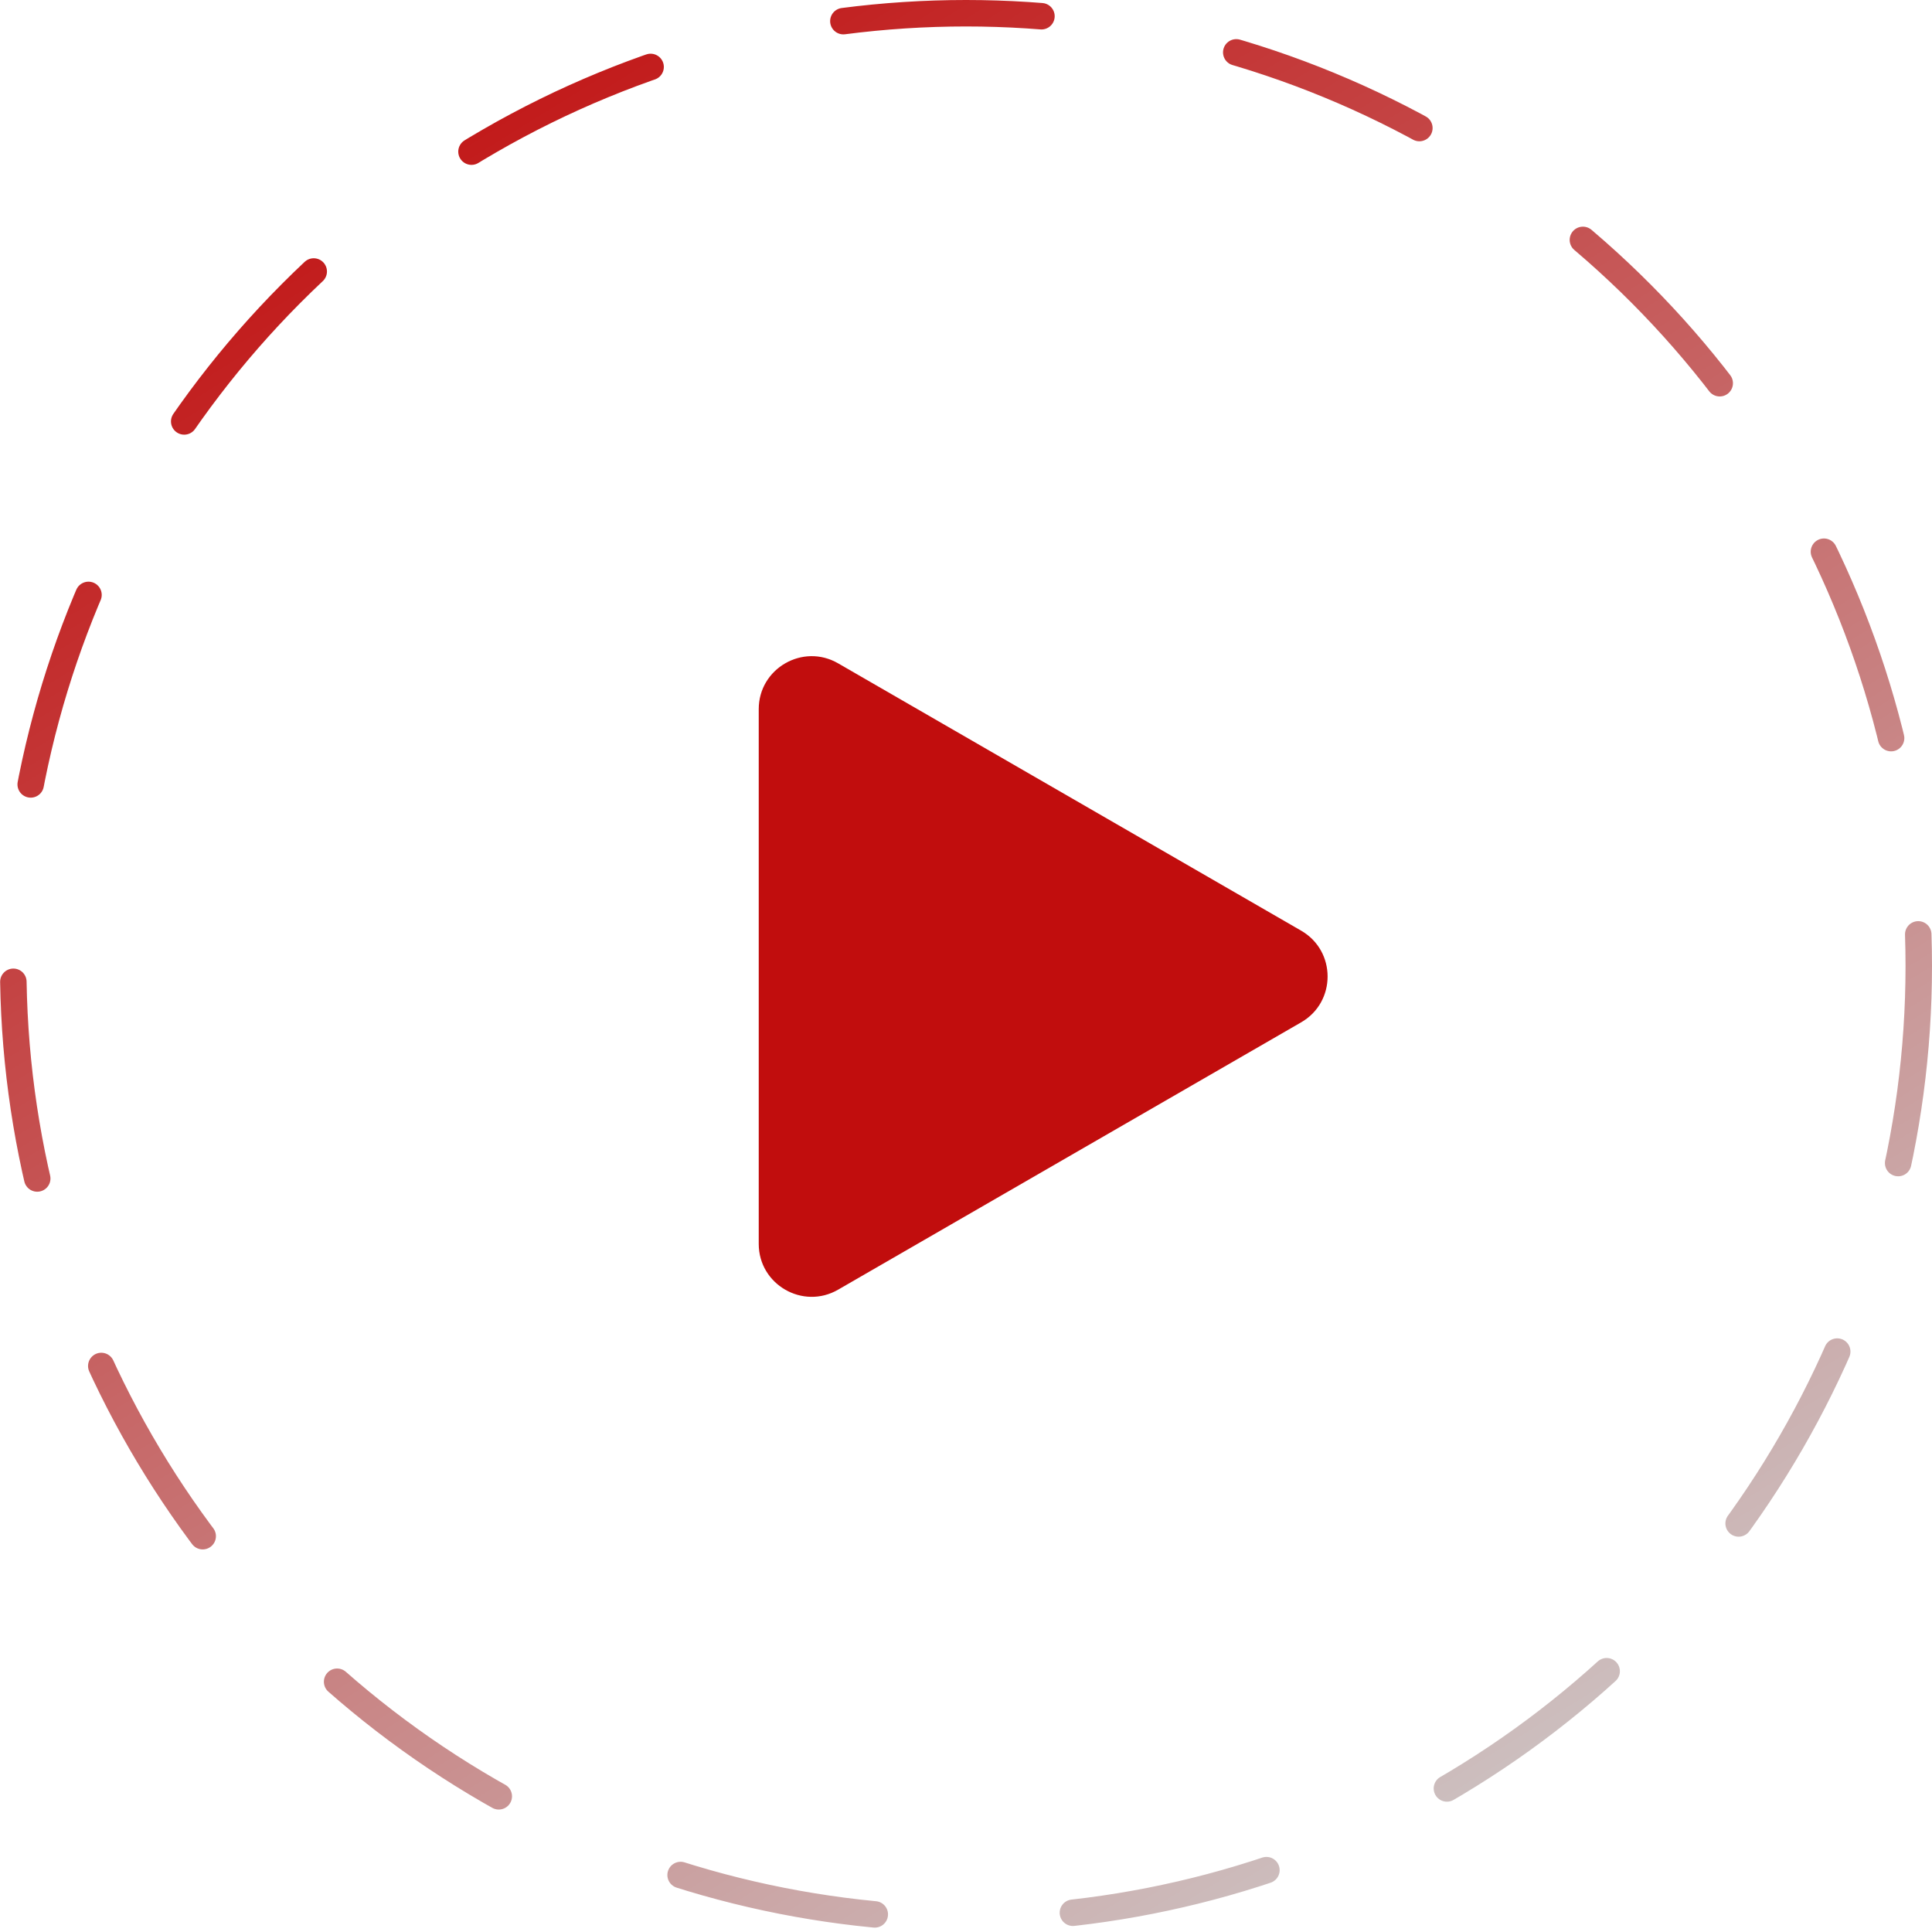 <?xml version="1.0" encoding="UTF-8"?> <svg xmlns="http://www.w3.org/2000/svg" width="146" height="146" viewBox="0 0 146 146" fill="none"><g filter="url(#filter0_b_28_9)"><circle cx="73" cy="73" r="72" stroke="url(#paint0_linear_28_9)" stroke-width="2" stroke-linecap="round" stroke-dasharray="15 15"></circle></g><g filter="url(#filter1_b_28_9)"><circle cx="73" cy="73" r="55.544" fill="white" fill-opacity="0.4"></circle><circle cx="73" cy="73" r="55.044" stroke="white"></circle></g><path d="M98.576 77.691C101.576 75.959 101.576 71.629 98.576 69.896L63.587 49.695C60.587 47.963 56.837 50.129 56.837 53.593L56.837 93.995C56.837 97.459 60.587 99.624 63.587 97.892L98.576 77.691Z" fill="#C10D0D" stroke="white"></path><defs><filter id="filter0_b_28_9" x="-10" y="-10" width="166" height="166" filterUnits="userSpaceOnUse" color-interpolation-filters="sRGB"><feFlood flood-opacity="0" result="BackgroundImageFix"></feFlood><feGaussianBlur in="BackgroundImageFix" stdDeviation="5"></feGaussianBlur><feComposite in2="SourceAlpha" operator="in" result="effect1_backgroundBlur_28_9"></feComposite><feBlend mode="normal" in="SourceGraphic" in2="effect1_backgroundBlur_28_9" result="shape"></feBlend></filter><filter id="filter1_b_28_9" x="7.457" y="7.457" width="131.087" height="131.087" filterUnits="userSpaceOnUse" color-interpolation-filters="sRGB"><feFlood flood-opacity="0" result="BackgroundImageFix"></feFlood><feGaussianBlur in="BackgroundImageFix" stdDeviation="5"></feGaussianBlur><feComposite in2="SourceAlpha" operator="in" result="effect1_backgroundBlur_28_9"></feComposite><feBlend mode="normal" in="SourceGraphic" in2="effect1_backgroundBlur_28_9" result="shape"></feBlend></filter><linearGradient id="paint0_linear_28_9" x1="28.565" y1="-3.92754e-07" x2="119.022" y2="146" gradientUnits="userSpaceOnUse"><stop stop-color="#C10D0D"></stop><stop offset="1" stop-color="#CDCDCD"></stop></linearGradient></defs></svg> 